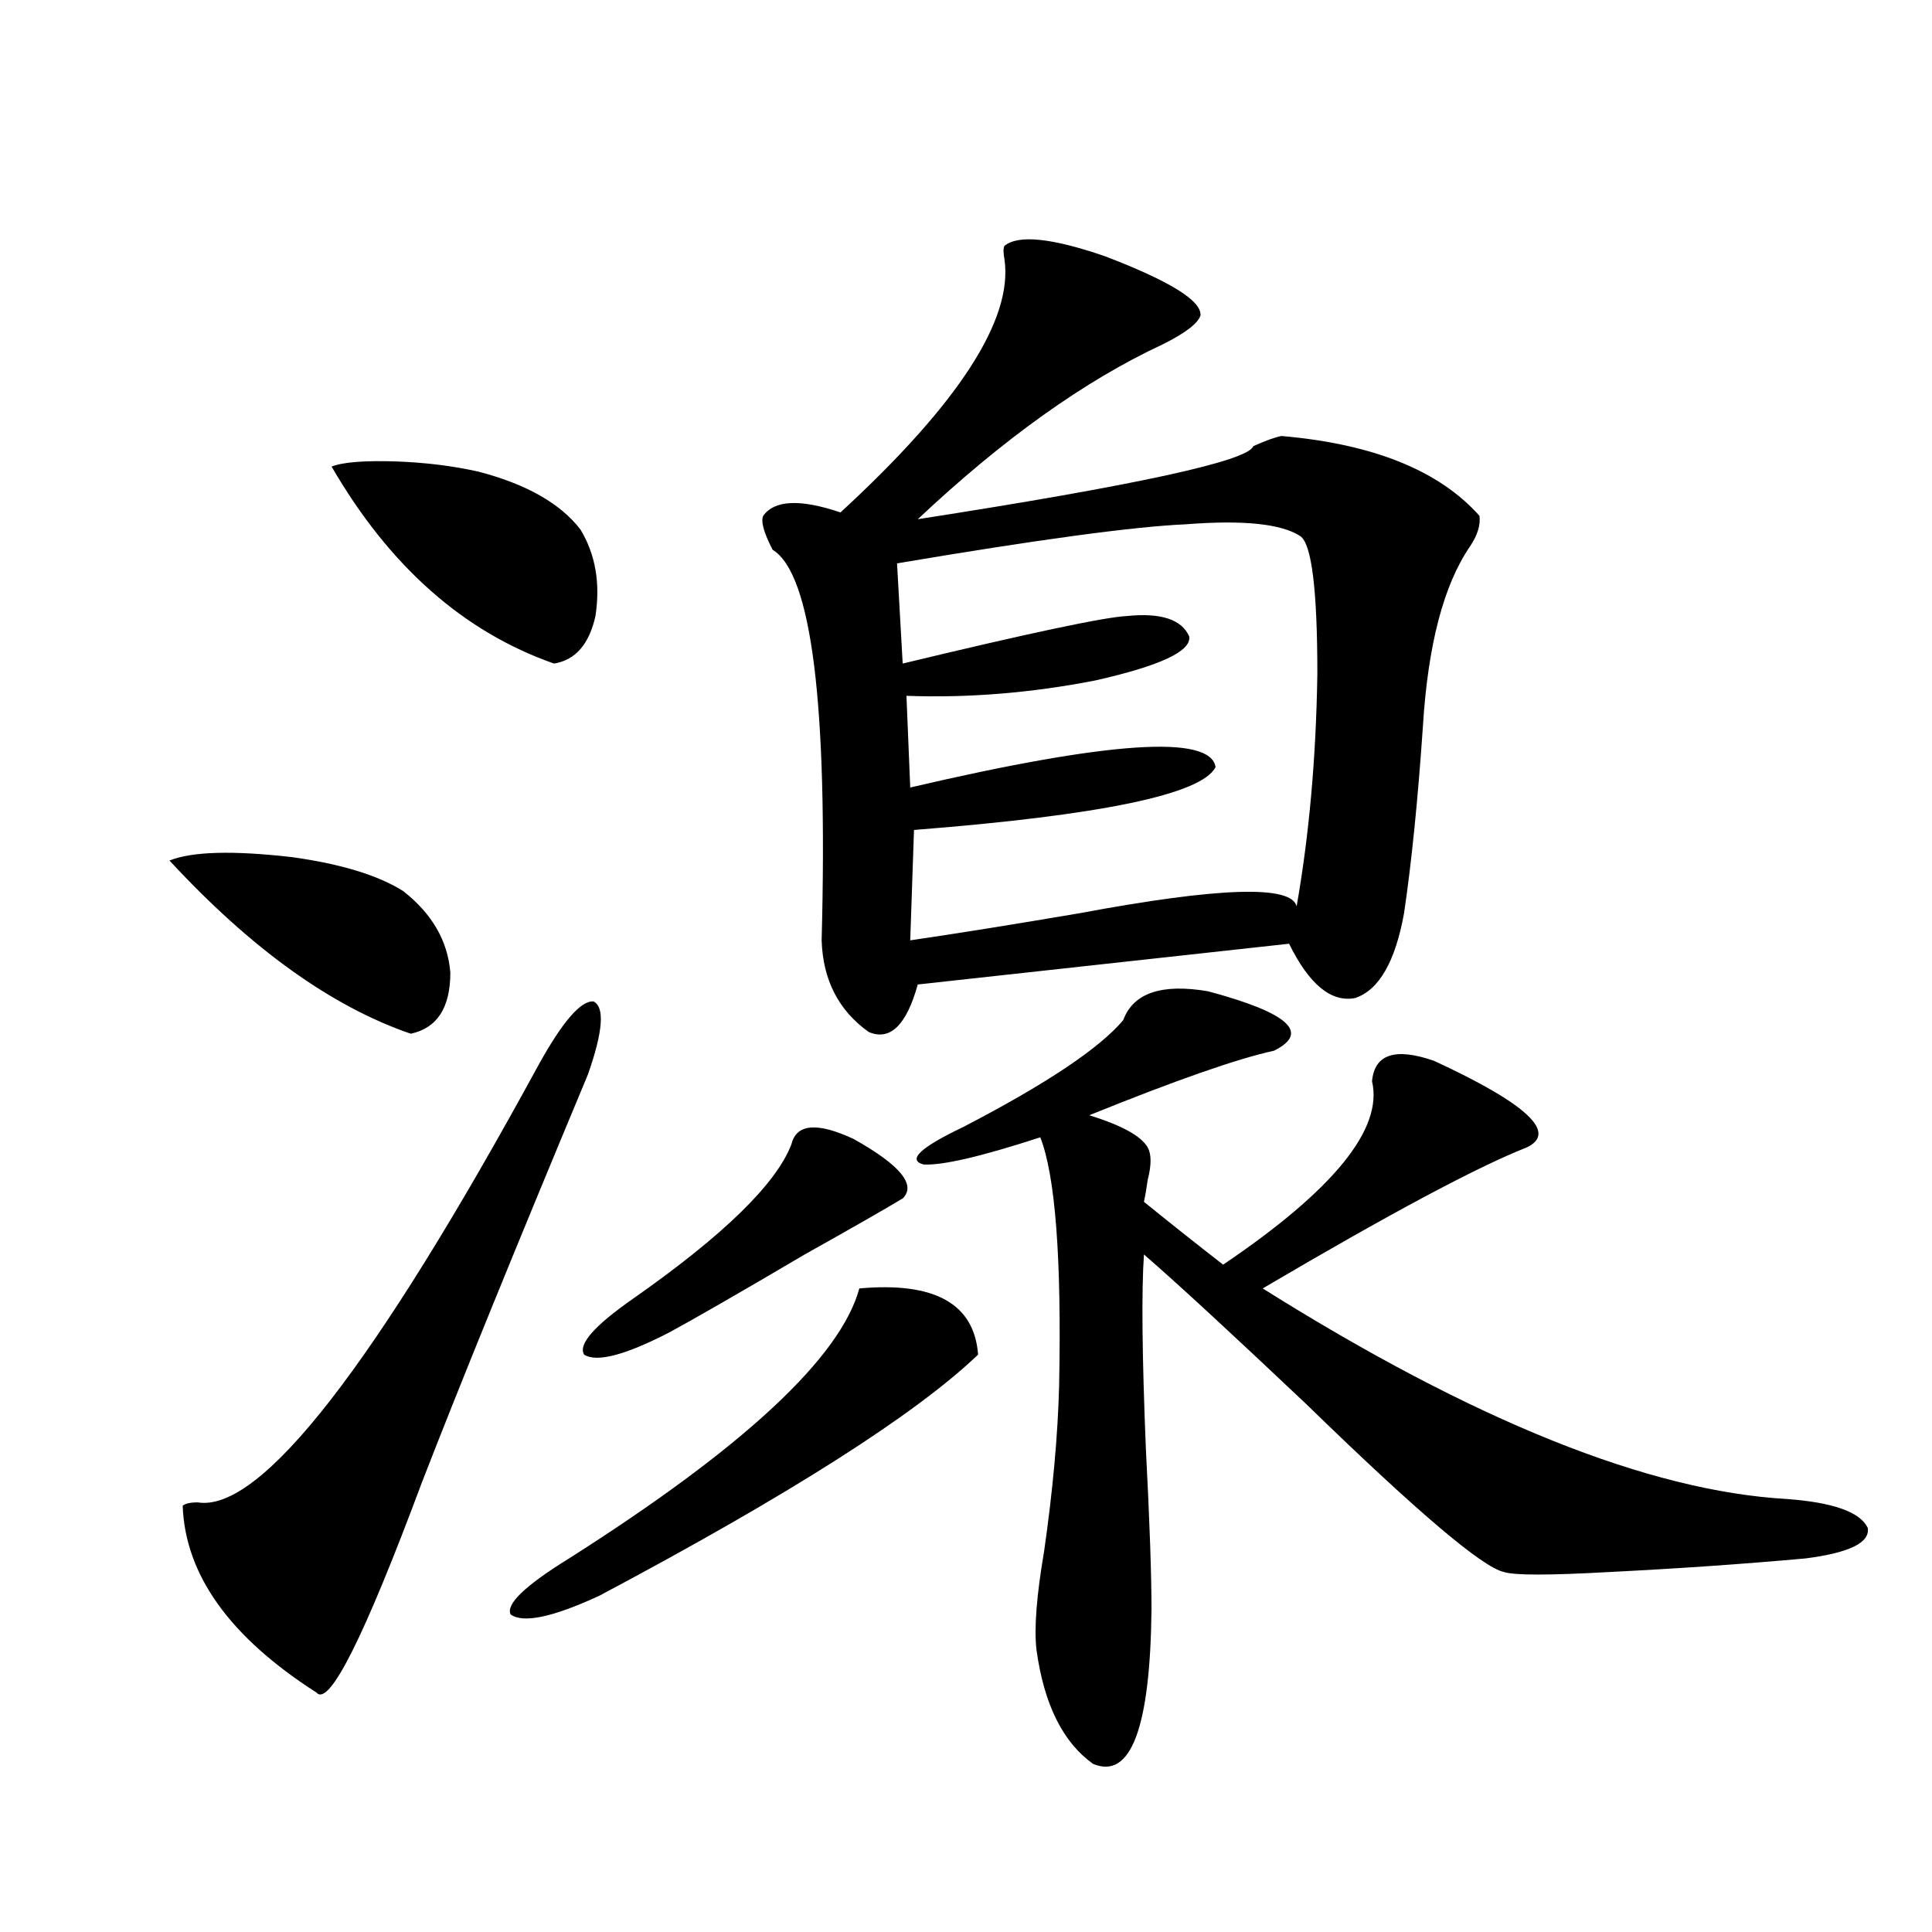 <?xml version="1.0" encoding="utf-8"?>
<!-- Generator: Adobe Illustrator 16.0.0, SVG Export Plug-In . SVG Version: 6.00 Build 0)  -->
<!DOCTYPE svg PUBLIC "-//W3C//DTD SVG 1.1//EN" "http://www.w3.org/Graphics/SVG/1.1/DTD/svg11.dtd">
<svg version="1.1" id="图层_1" xmlns="http://www.w3.org/2000/svg" xmlns:xlink="http://www.w3.org/1999/xlink" x="0px" y="0px"
	 width="1000px" height="1000px" viewBox="0 0 1000 1000" enable-background="new 0 0 1000 1000" xml:space="preserve">
<path d="M208.702,461.227c14.954,11.728,23.079,25.791,24.39,42.188c0,18.169-6.829,28.716-20.487,31.641
	C171.63,520.992,130,491.11,87.729,445.406c11.707-4.683,32.835-5.273,63.413-1.758
	C176.508,447.164,195.685,453.028,208.702,461.227z M278.944,550.875c12.348-22.261,21.783-33.096,28.292-32.52
	c5.854,2.939,4.878,15.532-2.927,37.793c-38.383,91.997-66.995,162.309-85.852,210.938
	c-29.923,80.269-48.139,116.592-54.633,108.984c-44.877-28.716-67.971-60.933-69.267-96.68c1.296-1.167,3.902-1.758,7.805-1.758
	C134.878,782.906,193.733,707.321,278.944,550.875z M171.63,241.5c5.854-2.334,17.226-3.213,34.146-2.637
	c14.954,0.591,28.933,2.348,41.95,5.273c24.71,6.455,42.271,16.411,52.682,29.883c7.805,12.895,10.396,27.837,7.805,44.824
	c-3.262,14.653-10.411,22.852-21.463,24.609C239.921,327.056,201.538,293.067,171.63,241.5z M444.794,666.891
	c39.023-3.516,59.511,7.91,61.462,34.277c-32.529,31.064-97.894,72.661-196.093,124.805c-24.069,11.124-39.358,14.351-45.853,9.668
	c-2.606-5.273,7.47-14.941,30.243-29.004C384.948,749.22,435.038,702.638,444.794,666.891z M409.673,592.184
	c2.592-10.547,13.323-11.426,32.194-2.637c24.055,13.486,32.515,23.73,25.365,30.762c-9.756,5.864-26.676,15.532-50.73,29.004
	c-33.825,19.927-57.239,33.398-70.242,40.43c-22.773,11.728-37.407,15.532-43.901,11.426c-3.262-5.273,5.198-14.941,25.365-29.004
	C374.552,639.356,401.868,612.701,409.673,592.184z M519.914,127.242c7.149-5.85,24.39-4.092,51.706,5.273
	c33.811,12.895,50.396,23.154,49.755,30.762c-1.311,4.106-7.805,9.091-19.512,14.941c-40.334,18.759-82.604,48.93-126.826,90.527
	c113.168-17.578,171.048-30.171,173.654-37.793c6.494-2.925,11.372-4.683,14.634-5.273c47.469,4.106,81.614,17.88,102.437,41.309
	c0.641,4.697-0.976,9.97-4.878,15.82c-13.658,19.927-21.798,50.977-24.39,93.164c-2.606,38.095-5.854,70.313-9.756,96.68
	c-4.558,25.2-13.018,39.853-25.365,43.945c-12.362,2.348-23.749-7.031-34.146-28.125l-192.19,21.094
	c-5.854,21.094-14.313,29.306-25.365,24.609c-15.609-11.124-23.749-26.944-24.39-47.461c3.247-122.456-5.213-189.844-25.365-202.148
	c-4.558-8.789-6.188-14.639-4.878-17.578c5.854-8.198,19.177-8.789,39.999-1.758c61.127-56.25,89.419-99.893,84.876-130.957
	C519.259,130.758,519.259,128.424,519.914,127.242z M673.081,277.535c-9.756-6.441-29.603-8.487-59.511-6.152
	c-26.676,1.181-76.431,7.91-149.265,20.215l2.927,51.855c65.685-15.82,104.388-24.019,116.095-24.609
	c17.561-1.758,28.292,1.758,32.194,10.547c1.296,7.622-14.969,15.244-48.779,22.852c-33.17,6.455-65.699,9.091-97.559,7.91
	l1.951,47.461c102.757-24.019,155.438-27.534,158.045-10.547c-7.164,14.063-59.19,24.912-156.094,32.52l-1.951,57.129
	c24.055-3.516,53.322-8.198,87.803-14.063c72.193-13.472,109.586-14.639,112.192-3.516c6.494-36.914,10.076-77.042,10.731-120.41
	C681.861,305.372,678.935,281.642,673.081,277.535z M581.376,528.024c5.198-14.063,19.832-19.034,43.901-14.941
	c41.615,11.137,53.002,21.396,34.146,30.762c-18.871,4.106-50.73,15.244-95.607,33.398c16.905,5.273,26.981,10.849,30.243,16.699
	c1.951,3.516,1.951,9.091,0,16.699c-0.655,4.697-1.311,8.501-1.951,11.426c13.003,10.547,26.661,21.396,40.975,32.52
	c57.225-38.672,82.925-70.313,77.071-94.922c1.296-14.063,12.027-17.578,32.194-10.547c48.124,22.275,64.054,37.216,47.804,44.824
	c-25.365,9.97-70.897,34.277-136.582,72.949c109.266,68.555,199.66,104.892,271.213,108.984c24.055,1.758,38.048,6.743,41.95,14.941
	c1.296,7.622-9.436,12.895-32.194,15.82c-32.529,2.939-66.34,5.273-101.461,7.031c-31.219,1.758-49.435,1.758-54.633,0
	c-11.066-2.334-45.212-31.338-102.437-87.012c-39.023-36.914-66.995-62.691-83.9-77.344c-1.311,18.759-0.976,52.158,0.976,100.195
	c1.951,37.505,2.927,65.341,2.927,83.496c-0.655,61.523-10.731,88.179-30.243,79.98c-15.609-11.137-25.365-30.761-29.268-58.886
	c-1.311-11.137,0-28.125,3.902-50.977c4.543-31.641,7.149-60.342,7.805-86.133c1.296-65.616-1.951-108.394-9.756-128.32
	c-30.578,9.97-50.73,14.653-60.486,14.063c-8.46-2.334-1.631-8.789,20.487-19.336C541.377,561.134,569.014,542.677,581.376,528.024z
	"/>
</svg>
